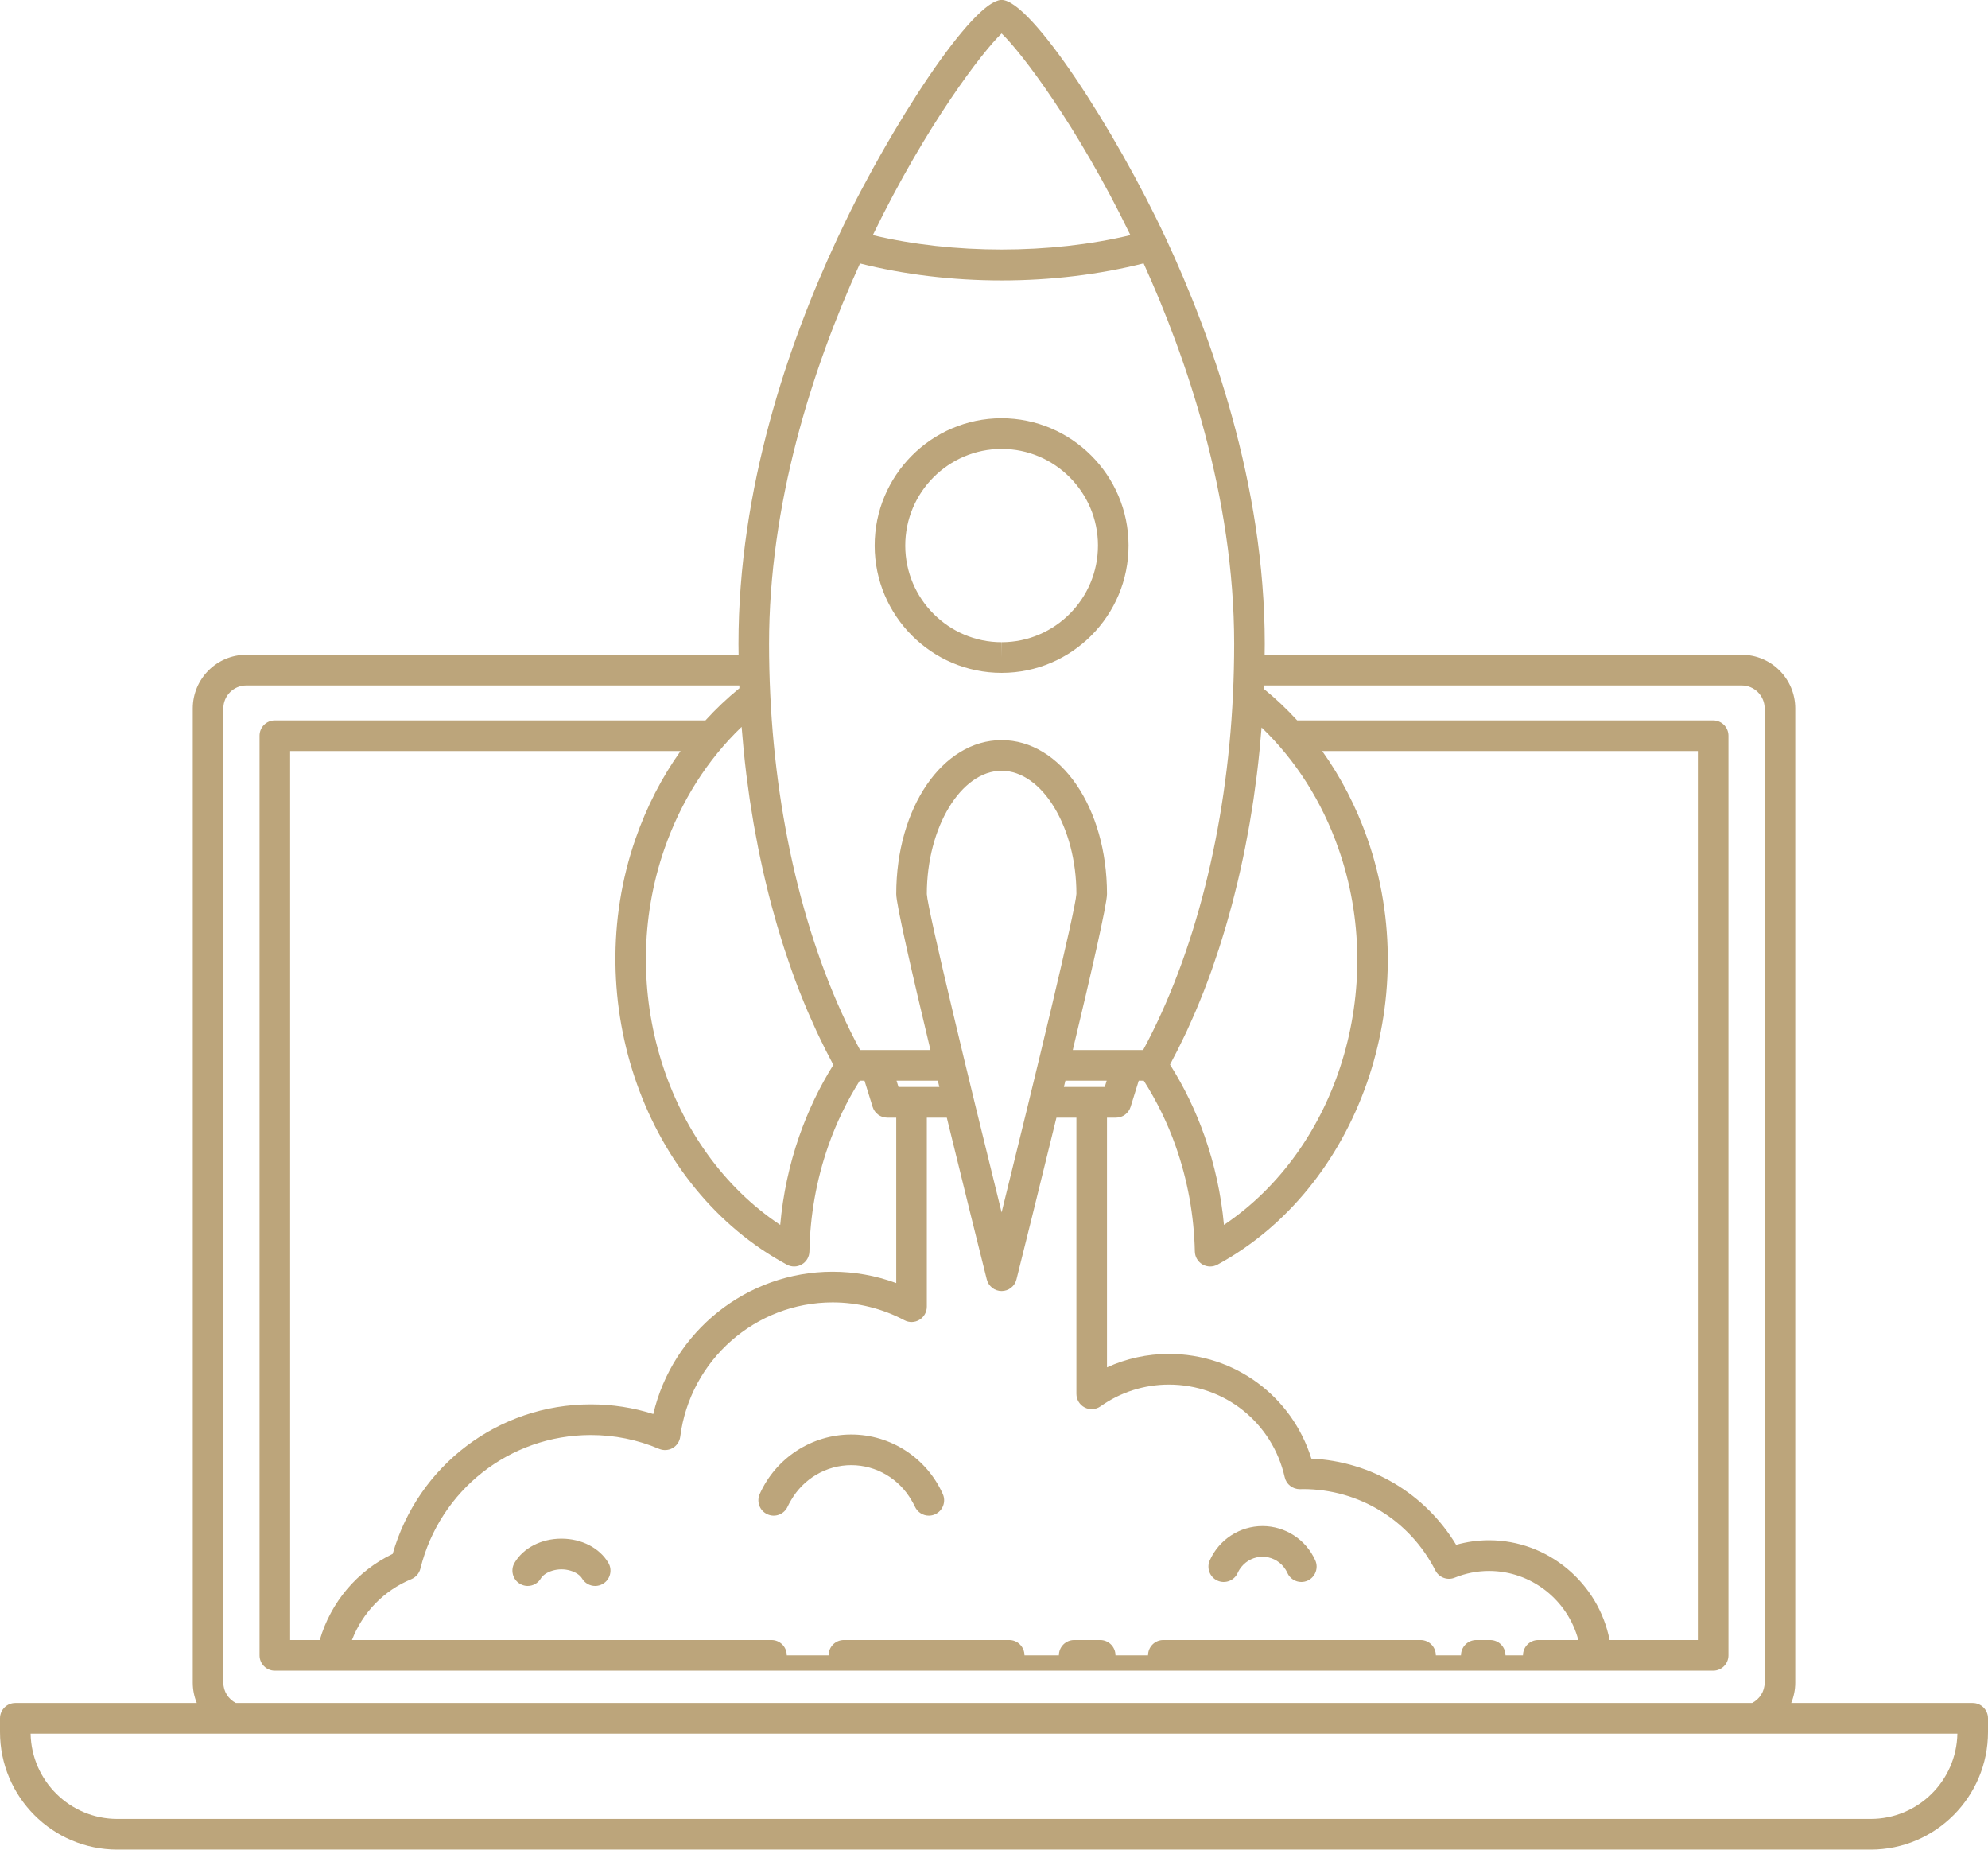 <svg width="86" height="80" viewBox="0 0 86 80" fill="none" xmlns="http://www.w3.org/2000/svg">
<path fill-rule="evenodd" clip-rule="evenodd" d="M80.926 79.997H5.074C2.276 79.997 0 77.715 0 74.91V74.32C0 73.953 0.296 73.656 0.661 73.656H8.513C8.401 73.384 8.339 73.087 8.339 72.775V30.64C8.339 29.36 9.377 28.319 10.654 28.319H31.951C31.95 28.163 31.946 28.005 31.946 27.85C31.946 21.115 34.11 14.841 36.215 10.331C36.217 10.328 36.217 10.325 36.218 10.323C36.313 10.121 36.41 9.916 36.51 9.711C37.151 8.389 37.893 7.014 38.654 5.728C40.02 3.421 41.442 1.405 42.441 0.503C42.453 0.492 42.465 0.482 42.476 0.472C42.52 0.433 42.563 0.395 42.605 0.361C42.629 0.342 42.652 0.324 42.675 0.306C42.706 0.282 42.737 0.258 42.767 0.236C42.798 0.215 42.828 0.196 42.857 0.177C42.879 0.163 42.901 0.147 42.922 0.136C42.957 0.115 42.989 0.1 43.022 0.084C43.037 0.076 43.054 0.066 43.07 0.06C43.105 0.045 43.138 0.035 43.17 0.025C43.182 0.022 43.194 0.016 43.206 0.013C43.249 0.002 43.291 -0.003 43.329 -0.003C44.6 -0.003 48.259 5.648 50.442 10.327C52.391 14.504 54.713 20.935 54.713 27.85C54.713 28.005 54.709 28.163 54.708 28.319H75.346C76.623 28.319 77.662 29.36 77.662 30.64V72.775C77.662 73.087 77.599 73.384 77.487 73.656H85.338C85.704 73.656 86 73.953 86 74.32V74.91C86 77.715 83.724 79.997 80.926 79.997ZM33.11 38.103C33.076 37.961 33.043 37.819 33.011 37.676C32.967 37.478 32.924 37.28 32.882 37.08C32.852 36.938 32.822 36.795 32.794 36.652C32.753 36.447 32.714 36.24 32.677 36.033C32.651 35.893 32.625 35.754 32.6 35.613C32.562 35.391 32.527 35.168 32.492 34.944C32.472 34.817 32.45 34.691 32.431 34.563C32.39 34.284 32.353 34.003 32.317 33.721C32.308 33.647 32.296 33.573 32.287 33.499C32.244 33.143 32.204 32.785 32.169 32.425C32.158 32.32 32.151 32.214 32.141 32.109C32.121 31.885 32.099 31.662 32.082 31.438C30.601 32.857 29.457 34.658 28.742 36.716C26.633 42.786 28.829 49.702 33.752 52.979C33.868 51.671 34.143 50.385 34.574 49.144C34.954 48.053 35.449 47.016 36.05 46.057C36.001 45.965 35.954 45.87 35.905 45.778C35.847 45.666 35.788 45.556 35.731 45.443C35.647 45.278 35.566 45.11 35.485 44.942C35.432 44.833 35.379 44.724 35.327 44.612C35.241 44.428 35.158 44.241 35.076 44.052C35.032 43.953 34.988 43.857 34.945 43.757C34.839 43.508 34.736 43.254 34.634 42.998C34.618 42.957 34.601 42.917 34.584 42.876C34.467 42.577 34.354 42.273 34.245 41.965C34.213 41.877 34.184 41.786 34.153 41.697C34.076 41.477 34.001 41.257 33.928 41.033C33.89 40.916 33.854 40.795 33.816 40.677C33.754 40.479 33.692 40.279 33.633 40.078C33.595 39.948 33.558 39.815 33.521 39.684C33.466 39.491 33.412 39.297 33.36 39.101C33.324 38.963 33.288 38.825 33.253 38.686C33.204 38.492 33.156 38.298 33.11 38.103ZM52.666 54.698C52.567 54.751 52.459 54.777 52.351 54.777C52.236 54.777 52.121 54.748 52.019 54.688C51.819 54.572 51.694 54.36 51.689 54.129C51.654 52.572 51.377 51.043 50.864 49.585C50.509 48.577 50.041 47.624 49.479 46.741H49.261L48.91 47.872C48.824 48.15 48.568 48.34 48.278 48.34H47.888V59.14C48.723 58.758 49.632 58.558 50.567 58.558C53.427 58.558 55.89 60.396 56.729 63.086C59.318 63.206 61.651 64.6 62.991 66.815C63.456 66.685 63.933 66.618 64.417 66.618C66.971 66.618 69.15 68.47 69.63 70.932H73.449V32.483H57.197C58.007 33.617 58.665 34.884 59.147 36.254C61.617 43.279 58.77 51.379 52.666 54.698ZM64.417 67.945C63.908 67.945 63.407 68.043 62.929 68.236C62.613 68.365 62.249 68.228 62.093 67.923C60.987 65.752 58.793 64.405 56.367 64.405L56.235 64.409C55.916 64.408 55.646 64.199 55.576 63.892C55.042 61.533 52.983 59.885 50.567 59.885C49.501 59.885 48.478 60.21 47.608 60.826C47.406 60.97 47.141 60.988 46.922 60.874C46.702 60.76 46.565 60.532 46.565 60.285V48.34H45.701C44.955 51.397 44.241 54.259 43.971 55.337C43.897 55.632 43.633 55.839 43.329 55.839C43.026 55.839 42.762 55.632 42.688 55.337C42.418 54.259 41.704 51.397 40.958 48.34H40.094V56.514C40.094 56.747 39.973 56.962 39.774 57.082C39.576 57.203 39.328 57.21 39.123 57.1C38.173 56.596 37.099 56.329 36.019 56.329C32.685 56.329 29.851 58.826 29.427 62.138C29.4 62.344 29.279 62.526 29.1 62.629C28.921 62.732 28.703 62.745 28.513 62.665C27.577 62.268 26.583 62.066 25.558 62.066C22.059 62.066 19.028 64.443 18.187 67.843C18.136 68.048 17.991 68.217 17.797 68.298C16.602 68.792 15.681 69.748 15.226 70.932H33.373C33.739 70.932 34.035 71.229 34.035 71.595H35.845C35.845 71.229 36.141 70.932 36.506 70.932H43.657C44.022 70.932 44.318 71.229 44.319 71.595H45.807C45.807 71.229 46.103 70.932 46.469 70.932H47.594C47.959 70.932 48.255 71.229 48.255 71.595H49.664C49.664 71.229 49.96 70.932 50.325 70.932H61.453C61.818 70.932 62.114 71.229 62.114 71.595H63.201C63.202 71.229 63.498 70.932 63.863 70.932H64.466C64.831 70.932 65.127 71.229 65.127 71.595H65.883C65.883 71.229 66.179 70.932 66.544 70.932H68.277C67.823 69.209 66.247 67.945 64.417 67.945ZM43.329 52.437C44.762 46.656 46.529 39.347 46.565 38.659C46.565 35.778 45.083 33.337 43.329 33.337C41.576 33.337 40.094 35.778 40.094 38.668C40.13 39.348 41.897 46.656 43.329 52.437ZM40.57 46.741H38.784L38.868 47.013H40.636C40.614 46.922 40.592 46.832 40.57 46.741ZM46.023 47.013H47.791L47.875 46.741H46.089C46.067 46.832 46.045 46.922 46.023 47.013ZM16.987 67.207C18.081 63.382 21.559 60.74 25.558 60.74C26.485 60.74 27.391 60.88 28.261 61.158C29.097 57.597 32.299 55.002 36.019 55.002C36.958 55.002 37.893 55.17 38.771 55.494V48.34H38.381C38.091 48.34 37.835 48.15 37.749 47.872L37.398 46.741H37.192C36.637 47.623 36.174 48.574 35.824 49.58C35.316 51.042 35.044 52.572 35.015 54.125C35.011 54.357 34.887 54.569 34.688 54.686C34.585 54.747 34.47 54.777 34.354 54.777C34.246 54.777 34.139 54.751 34.041 54.698C27.924 51.403 25.048 43.313 27.493 36.279C27.972 34.899 28.63 33.624 29.441 32.483H12.551V70.932H13.833C14.309 69.298 15.449 67.945 16.987 67.207ZM43.329 1.447C42.513 2.225 40.083 5.375 37.758 10.169C41.224 11 45.436 11 48.901 10.169C46.575 5.375 44.146 2.224 43.329 1.447ZM49.472 11.391C47.569 11.873 45.46 12.129 43.329 12.129C41.206 12.129 39.102 11.874 37.203 11.395C35.088 16.037 33.269 21.84 33.269 27.85C33.269 28.57 33.286 29.305 33.321 30.036C33.595 35.835 34.972 41.277 37.207 45.414H37.886H40.251C39.45 42.075 38.771 39.111 38.771 38.668C38.771 34.935 40.774 32.011 43.329 32.011C45.885 32.011 47.888 34.935 47.888 38.668C47.888 39.111 47.209 42.075 46.408 45.414H48.773H49.452C51.683 41.283 53.06 35.85 53.337 30.061C53.372 29.319 53.39 28.576 53.39 27.85C53.39 21.444 51.312 15.447 49.472 11.391ZM54.515 32.147C54.506 32.246 54.498 32.347 54.488 32.447C54.453 32.806 54.413 33.165 54.369 33.52C54.36 33.592 54.349 33.663 54.34 33.735C54.304 34.018 54.266 34.301 54.225 34.58C54.206 34.708 54.184 34.835 54.165 34.962C54.13 35.185 54.094 35.407 54.056 35.629C54.032 35.77 54.005 35.909 53.979 36.05C53.942 36.255 53.903 36.46 53.863 36.664C53.834 36.809 53.804 36.952 53.774 37.097C53.732 37.294 53.69 37.489 53.646 37.684C53.613 37.828 53.58 37.972 53.546 38.117C53.5 38.31 53.453 38.5 53.404 38.691C53.369 38.832 53.333 38.973 53.296 39.113C53.245 39.305 53.191 39.496 53.138 39.686C53.1 39.82 53.063 39.954 53.024 40.086C52.965 40.286 52.904 40.481 52.843 40.677C52.805 40.798 52.768 40.92 52.729 41.039C52.657 41.262 52.582 41.479 52.506 41.697C52.475 41.788 52.445 41.88 52.413 41.969C52.304 42.275 52.191 42.577 52.075 42.875C52.053 42.931 52.029 42.986 52.007 43.043C51.912 43.282 51.815 43.52 51.715 43.754C51.671 43.857 51.625 43.958 51.58 44.061C51.499 44.245 51.418 44.428 51.334 44.609C51.281 44.721 51.227 44.83 51.174 44.941C51.094 45.108 51.013 45.274 50.931 45.437C50.873 45.55 50.815 45.662 50.756 45.772C50.709 45.864 50.663 45.957 50.615 46.046C51.224 47.008 51.727 48.049 52.112 49.144C52.547 50.383 52.827 51.668 52.948 52.978C57.859 49.683 60.031 42.758 57.899 36.695C57.183 34.658 56.045 32.872 54.575 31.464C54.557 31.692 54.536 31.919 54.515 32.147ZM76.338 30.64C76.338 30.091 75.893 29.646 75.346 29.646H54.676C54.674 29.694 54.673 29.743 54.67 29.792C55.184 30.21 55.666 30.666 56.115 31.157H74.111C74.476 31.157 74.772 31.454 74.772 31.819V71.595C74.772 71.962 74.476 72.259 74.111 72.259H69.056H66.544H64.466H63.863H61.453H50.325H47.594H46.469H43.657H36.506H33.373H14.35H11.889C11.524 72.259 11.228 71.962 11.228 71.595V31.819C11.228 31.454 11.524 31.157 11.889 31.157H30.518C30.974 30.656 31.465 30.192 31.987 29.766C31.986 29.726 31.984 29.686 31.983 29.646H10.654C10.107 29.646 9.662 30.091 9.662 30.64V72.775C9.662 73.16 9.883 73.492 10.204 73.656H75.796C76.116 73.492 76.338 73.16 76.338 72.775V30.64ZM1.324 74.983C1.363 77.024 3.03 78.671 5.074 78.671H80.926C82.97 78.671 84.637 77.024 84.676 74.983H1.324ZM43.339 29.102H43.33C40.307 29.102 37.844 26.637 37.838 23.606C37.833 20.57 40.292 18.096 43.319 18.089C46.352 18.089 48.815 20.555 48.821 23.586C48.826 26.622 46.367 29.097 43.339 29.102ZM43.329 19.416C41.024 19.42 39.157 21.299 39.161 23.604C39.166 25.904 41.036 27.776 43.33 27.776V28.439L43.337 27.776C45.635 27.771 47.502 25.892 47.498 23.588C47.494 21.288 45.623 19.416 43.329 19.416ZM56.565 68.364C56.478 68.403 56.385 68.422 56.295 68.422C56.042 68.422 55.801 68.276 55.691 68.03C55.646 67.93 55.588 67.84 55.521 67.758C55.3 67.492 54.971 67.331 54.616 67.331C54.262 67.331 53.933 67.492 53.713 67.758C53.645 67.84 53.587 67.93 53.542 68.03C53.393 68.364 53.001 68.513 52.668 68.364C52.334 68.214 52.185 67.821 52.335 67.487C52.738 66.586 53.633 66.004 54.616 66.004C55.6 66.004 56.495 66.586 56.898 67.487C57.048 67.821 56.898 68.214 56.565 68.364ZM40.452 65.494C40.364 65.534 40.272 65.553 40.181 65.553C39.929 65.553 39.688 65.406 39.577 65.16C39.535 65.066 39.483 64.978 39.431 64.889C38.896 63.959 37.907 63.369 36.825 63.369C35.743 63.369 34.754 63.959 34.219 64.889C34.168 64.978 34.115 65.066 34.073 65.16C33.923 65.495 33.532 65.645 33.198 65.494C32.865 65.345 32.716 64.952 32.865 64.618C33.565 63.054 35.119 62.044 36.825 62.044C38.531 62.044 40.085 63.054 40.785 64.618C40.934 64.952 40.785 65.345 40.452 65.494ZM26.085 68.5C25.979 68.563 25.863 68.594 25.748 68.594C25.522 68.594 25.302 68.478 25.178 68.268C25.101 68.138 24.921 68.003 24.669 67.93C24.555 67.898 24.429 67.876 24.288 67.876C24.147 67.876 24.021 67.898 23.907 67.93C23.655 68.003 23.475 68.138 23.397 68.268C23.211 68.583 22.806 68.688 22.491 68.5C22.177 68.314 22.073 67.906 22.26 67.592C22.64 66.949 23.417 66.549 24.288 66.549C25.159 66.549 25.936 66.949 26.316 67.592C26.503 67.906 26.399 68.314 26.085 68.5ZM37.529 7.722C37.171 8.386 36.828 9.055 36.51 9.711C36.684 9.349 36.858 8.997 37.029 8.661C37.181 8.362 37.358 8.039 37.529 7.722Z" fill="#BCA57B"/>
</svg>
